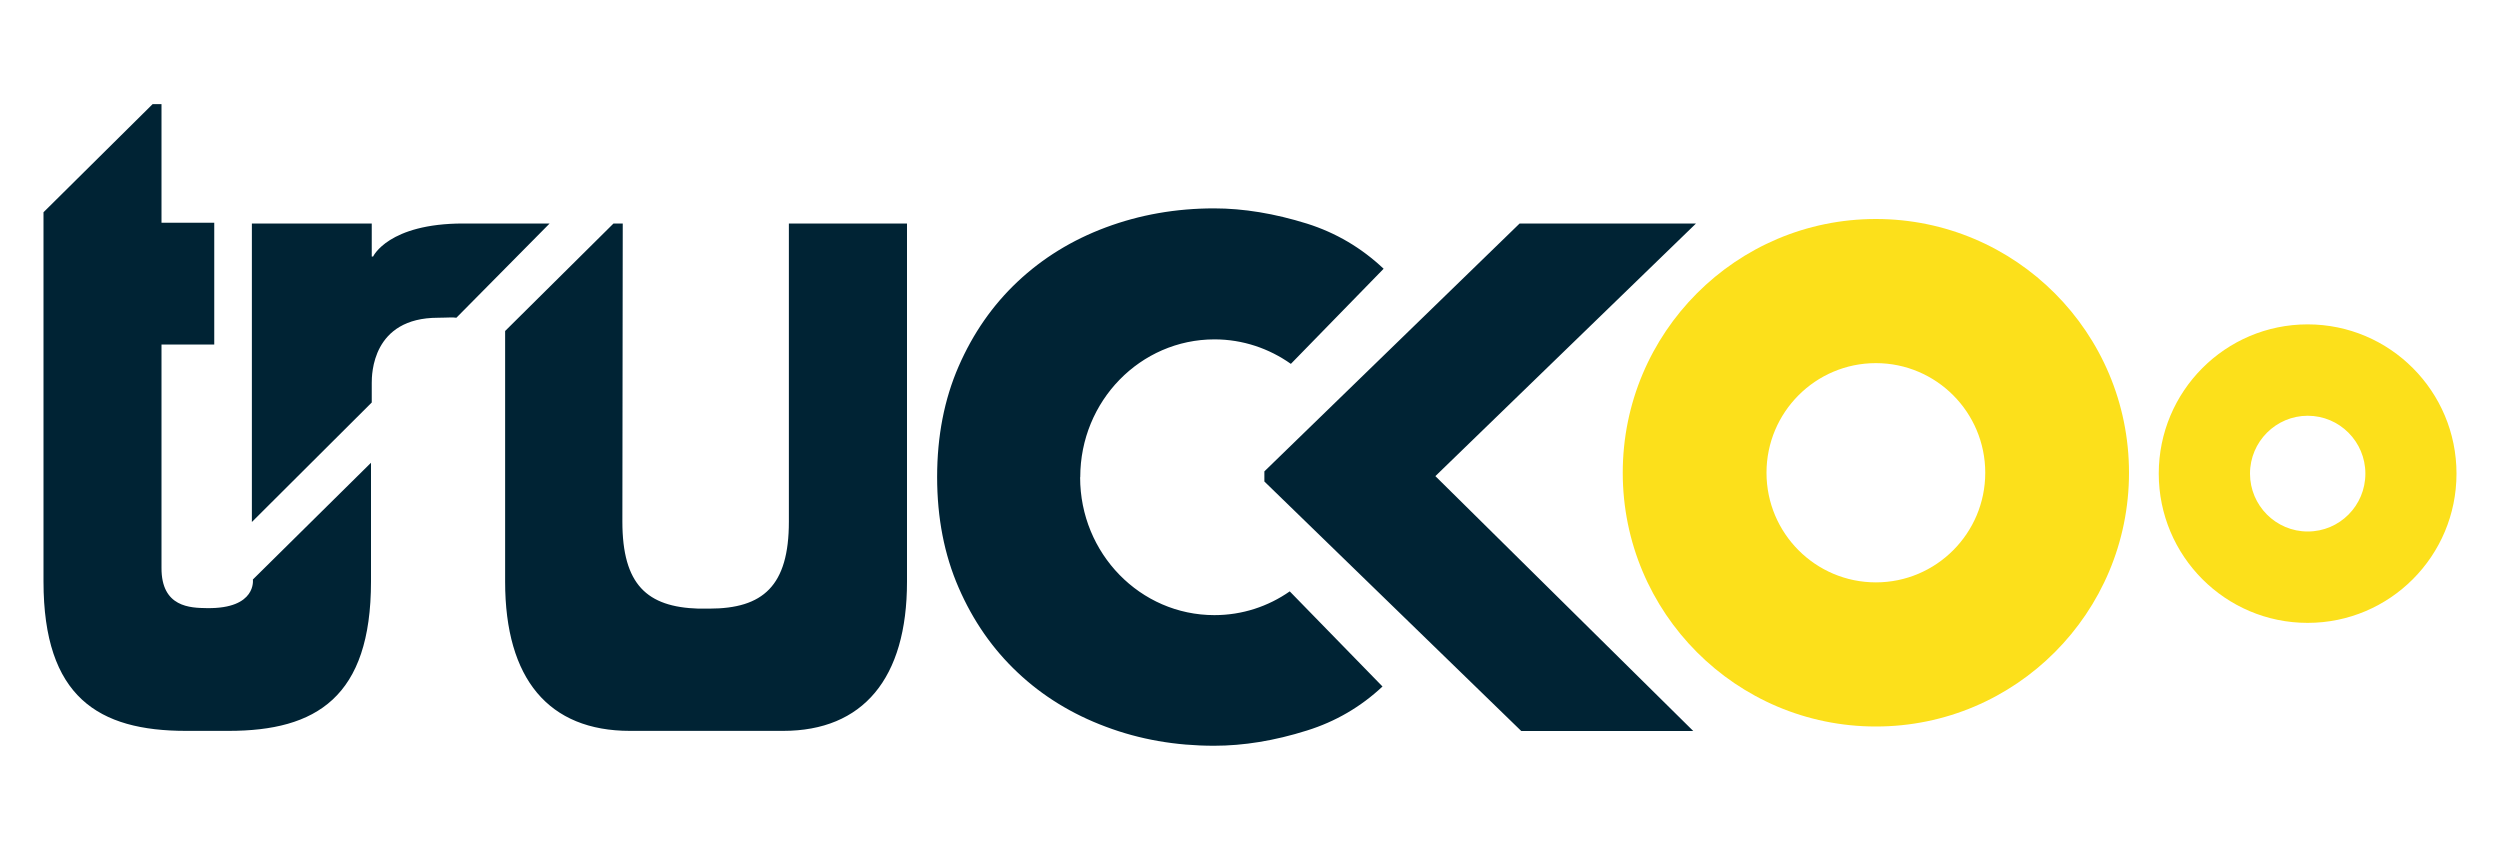 <?xml version="1.0" encoding="UTF-8"?><svg id="Layer_1" xmlns="http://www.w3.org/2000/svg" width="200" height="68" viewBox="0 0 200 68"><defs><style>.cls-1{fill:#fce01b;}.cls-1,.cls-2{fill-rule:evenodd;}.cls-2{fill:#002334;}</style></defs><path class="cls-1" d="m129.82,37.82c0-11.21,9.07-20.3,20.25-20.3s20.25,9.09,20.25,20.3-9.07,20.3-20.25,20.3-20.25-9.09-20.25-20.3Zm11.5,0c0,4.84,3.92,8.77,8.75,8.77s8.75-3.93,8.75-8.77-3.92-8.77-8.75-8.77-8.75,3.93-8.75,8.77Zm31.38.07c0-6.59,5.33-11.94,11.91-11.94s11.91,5.35,11.91,11.94-5.33,11.94-11.91,11.94-11.91-5.35-11.91-11.94Zm7.3,0c0,2.55,2.07,4.63,4.62,4.63s4.61-2.07,4.61-4.63-2.07-4.63-4.61-4.63-4.62,2.07-4.62,4.63Z"/><path class="cls-2" d="m16.58,48.65c3.98.05,3.65-2.29,3.65-2.29l9.45-9.34v9.5c0,9.26-4.39,11.95-11.39,11.95h-3.41c-7,0-11.4-2.7-11.4-11.95v-29.54l8.73-8.65h.71v9.49h4.22v9.74h-4.22v17.86c-.02,3.18,2.33,3.21,3.63,3.23h.03Zm20.48-30.77c-6,0-7.21,2.64-7.21,2.64h-.11v-2.64h-9.59v23.88l9.59-9.56v-1.56c0-.69.02-5.22,5.3-5.22.17,0,.34,0,.51-.01.34-.01.68-.03.96.01l7.46-7.54h-6.92Zm26.05,0v23.85c0,5.15-2.07,6.96-6.37,6.96h-.87c-4.11-.13-6.08-1.92-6.08-6.96l.03-23.85h-.74l-8.67,8.6v20.06c0,7.79,3.49,11.93,9.99,11.93h12.25c6.38,0,9.91-4.18,9.91-11.93v-28.66h-9.46Zm72.59,0h-14.13l-20.42,19.83v.81l20.55,19.96h13.76l-20.63-20.39,20.85-20.21Zm-49.29,20.31c0,6.09,4.81,11.02,10.74,11.02,2.24,0,4.31-.7,6.03-1.9l7.42,7.61c-1.75,1.64-3.77,2.81-6.04,3.52-2.6.82-5.08,1.22-7.43,1.22-3.07,0-5.95-.5-8.66-1.52-2.71-1.01-5.07-2.46-7.06-4.34-2-1.88-3.57-4.14-4.72-6.79-1.15-2.64-1.72-5.59-1.72-8.85s.57-6.21,1.72-8.85c1.15-2.64,2.72-4.9,4.72-6.78,2-1.88,4.35-3.33,7.06-4.34,2.71-1.01,5.6-1.52,8.66-1.52,2.35,0,4.83.41,7.43,1.22,2.31.73,4.35,1.93,6.13,3.61l-7.42,7.61c-1.74-1.23-3.84-1.96-6.11-1.96-5.93,0-10.74,4.93-10.74,11.02Z"/></svg>